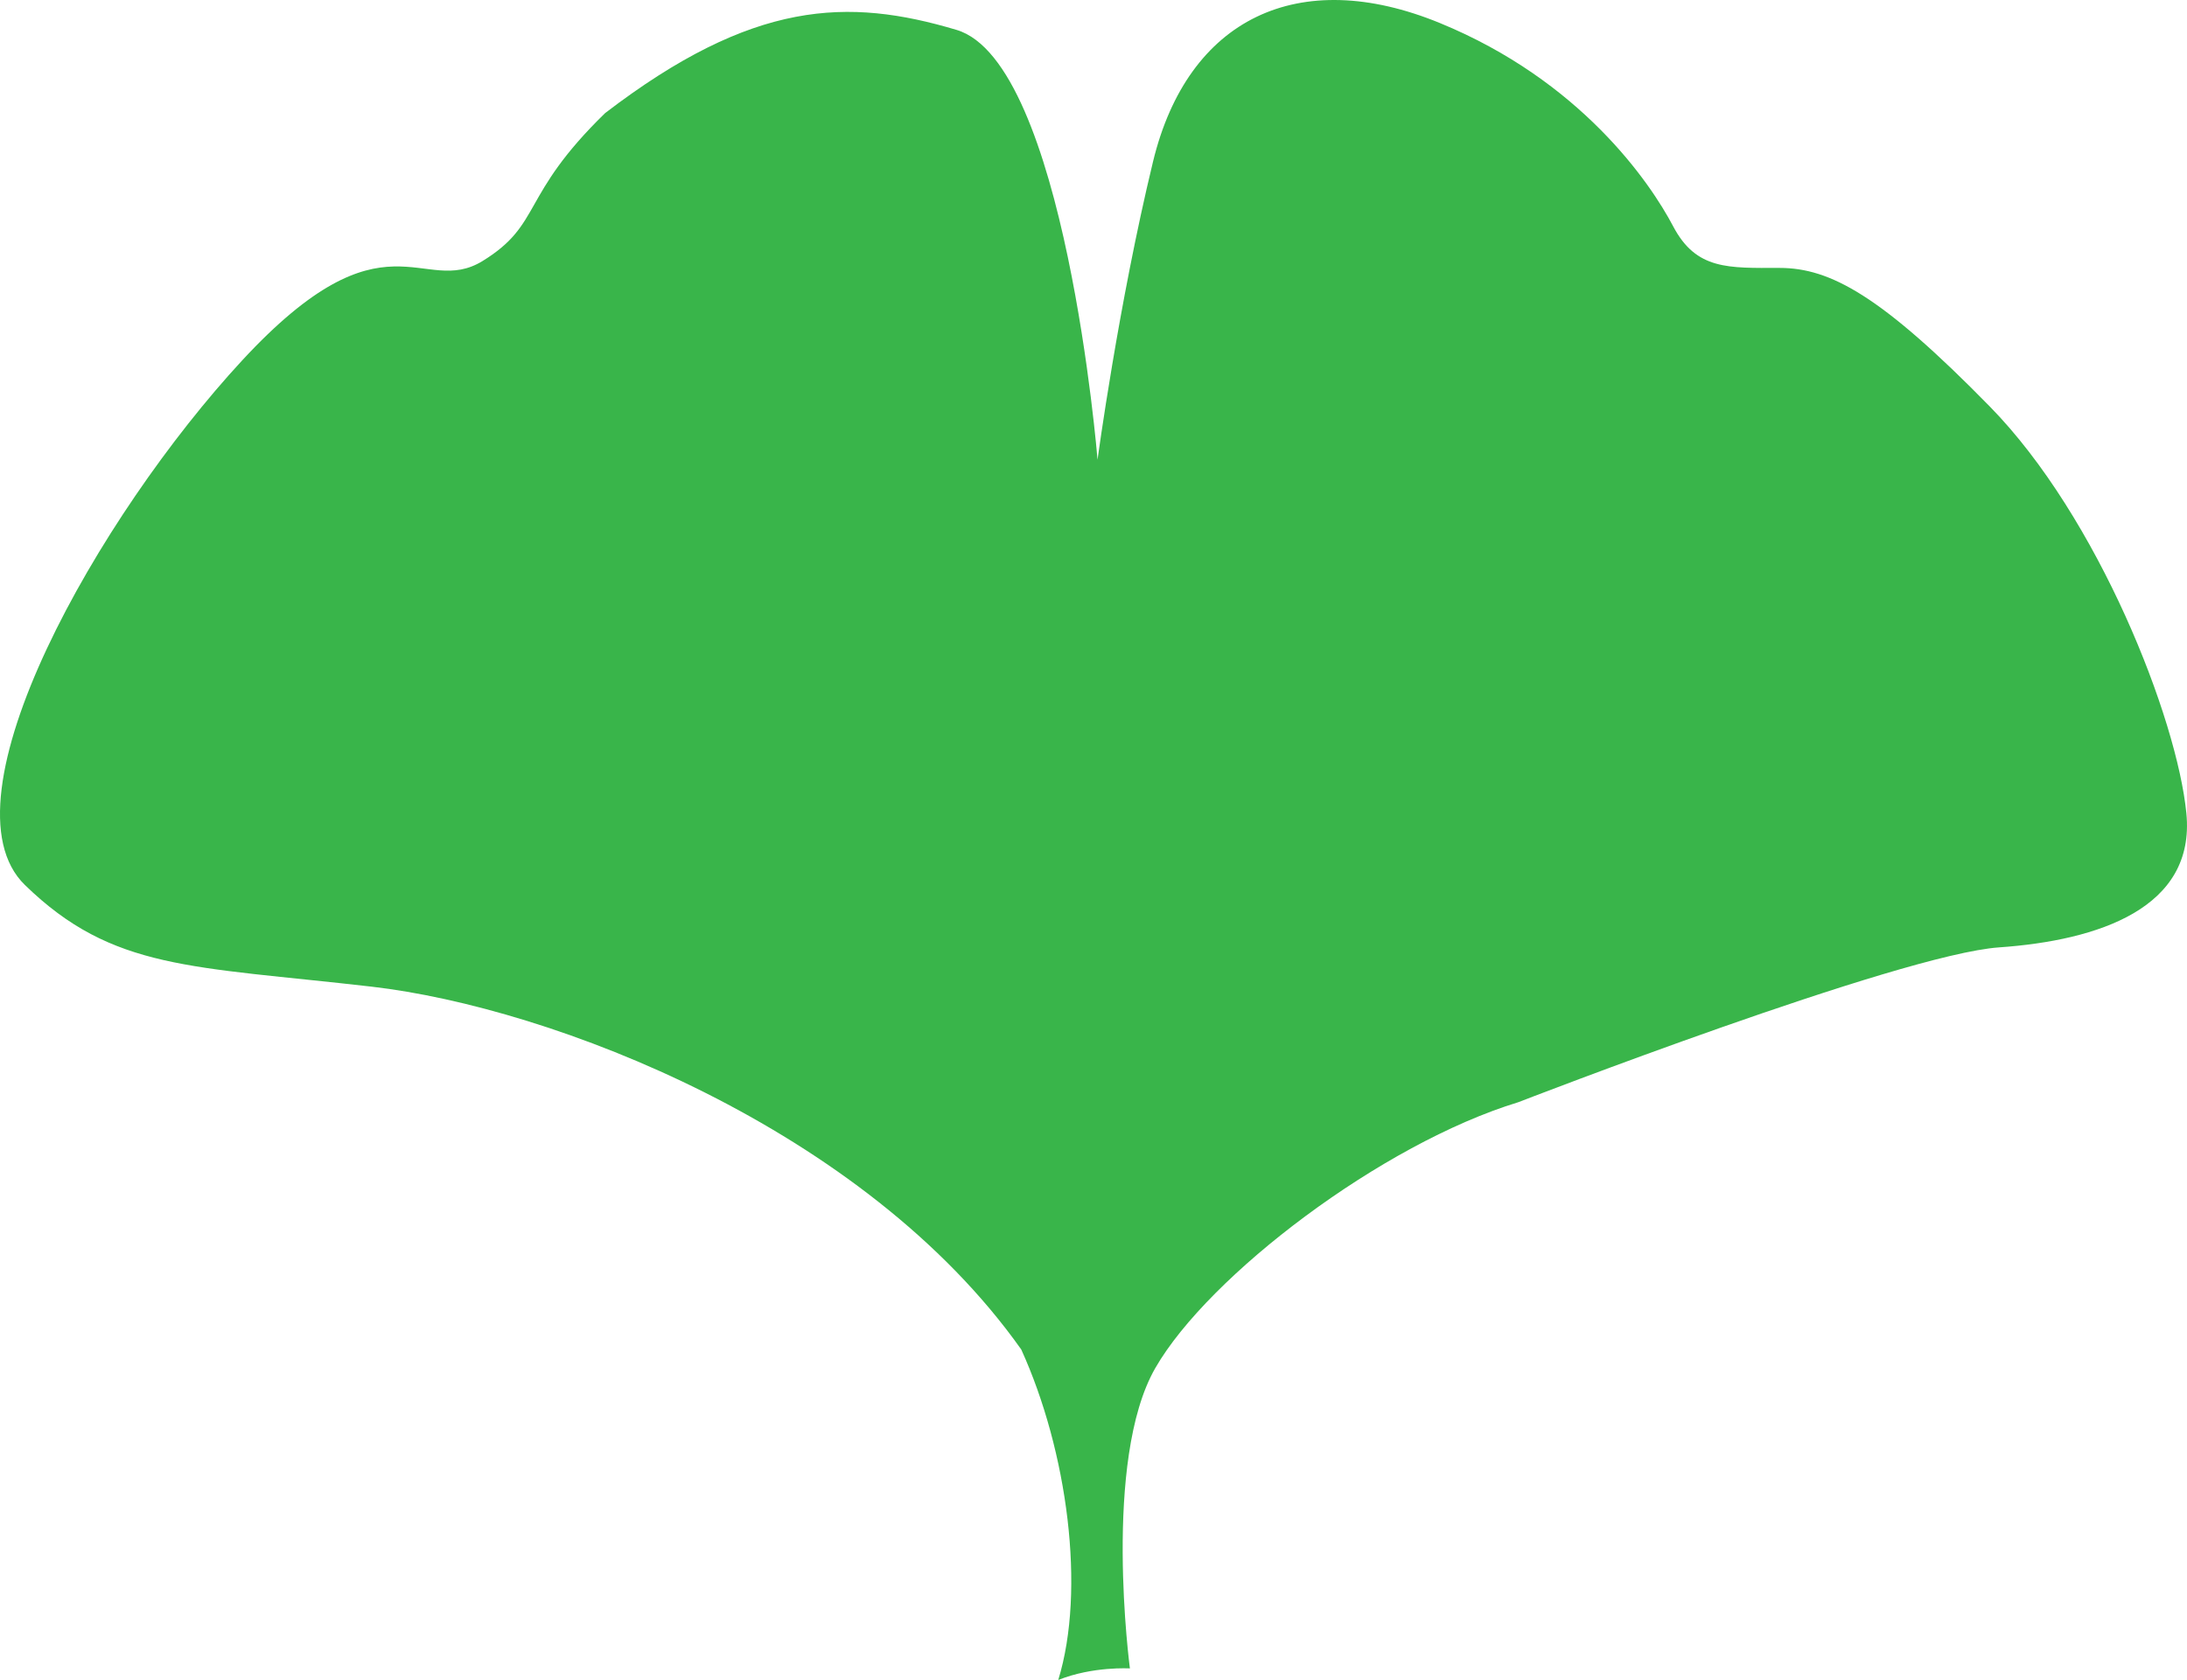 <svg id="Слой_1" data-name="Слой 1" xmlns="http://www.w3.org/2000/svg" viewBox="0 0 946.04 726.93"><defs><style>.cls-1{fill:#39b54a;}</style></defs><path class="cls-1" d="M976,930s-12-90,11-130,98-97,157-115c0,0,165-64,208-67s85-17,81-58-38-128-85-176-69-60-91-60-36,1-46-18-40-63-101-88-109-2-124,60-24,129-24,129-14-172-61-186-88-13-152,36c-37,36-27,48-53,64s-42-24-104,43S460,554,498,591s72,35,150,44,213,61,281,157c20,44,28,104,16,143C960,929,976,930,976,930Z" transform="translate(-487.23 -208.07)"/></svg>